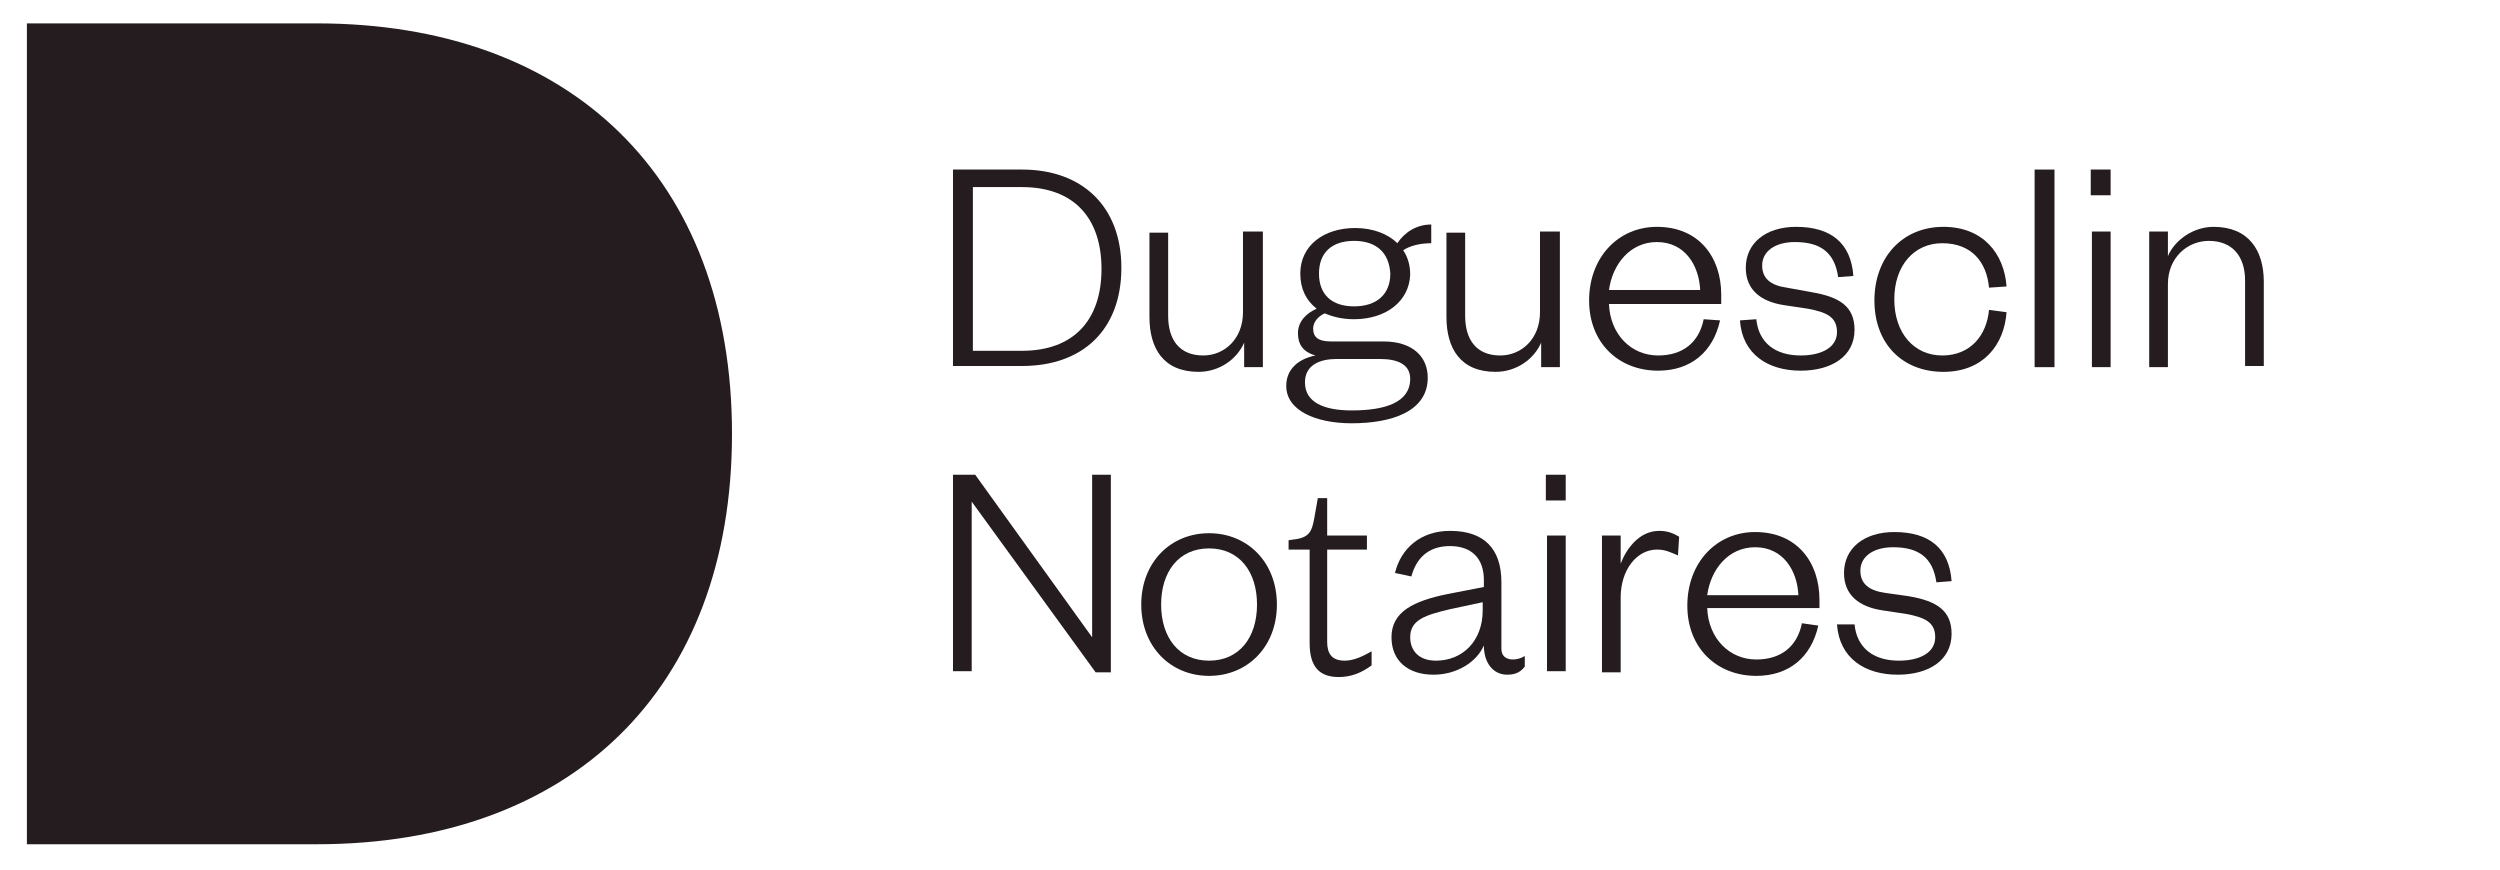 <?xml version="1.0" encoding="UTF-8"?> <svg xmlns="http://www.w3.org/2000/svg" xmlns:xlink="http://www.w3.org/1999/xlink" version="1.1" id="Calque_1" x="0px" y="0px" viewBox="0 0 213.8 74.4" style="enable-background:new 0 0 213.8 74.4;" xml:space="preserve"> <style type="text/css"> .st0{fill:#241C1F;} </style> <g> <path class="st0" d="M2.3,2h24.8c21.7,0,35.5,13.2,35.5,35.1S48.8,72.2,27.1,72.2H2.3V2z"></path> </g> <g> <path class="st0" d="M81.5,14.5h5.9c5.2,0,8.5,3.2,8.5,8.4c0,5.3-3.3,8.4-8.5,8.4h-5.9V14.5z M87.4,30c4.4,0,6.8-2.6,6.8-7 c0-4.4-2.4-7-6.8-7h-4.2v14H87.4z"></path> <path class="st0" d="M106.4,19.8h1.6v11.6h-1.6v-2.1c-0.6,1.4-2.1,2.5-3.9,2.5c-3,0-4.2-2-4.2-4.7v-7.2h1.6V27c0,2.1,1,3.4,3,3.4 c1.8,0,3.4-1.4,3.4-3.7V19.8z"></path> <path class="st0" d="M115.8,27.3c-1,0-1.8-0.2-2.5-0.5c-0.5,0.2-1,0.7-1,1.3c0,0.7,0.4,1.1,1.5,1.1h4.5c2.5,0,3.8,1.3,3.8,3.1 c0,2.9-3.1,3.9-6.5,3.9c-3.1,0-5.6-1.1-5.6-3.2c0-1.4,1-2.3,2.5-2.6c-1.1-0.3-1.5-1-1.5-1.9c0-1,0.7-1.7,1.6-2.1 c-0.9-0.7-1.4-1.7-1.4-3c0-2.4,2-3.9,4.7-3.9c1.5,0,2.8,0.5,3.6,1.3c0.6-0.9,1.6-1.6,2.9-1.6v1.6c-0.9,0-1.8,0.2-2.4,0.6 c0.4,0.6,0.6,1.3,0.6,2.1C120.5,25.8,118.5,27.3,115.8,27.3z M115.6,35.1c2.9,0,5-0.7,5-2.7c0-1.2-1-1.7-2.6-1.7h-3.7 c-1.4,0-2.7,0.5-2.7,2C111.6,34.4,113.2,35.1,115.6,35.1z M115.8,20.6c-1.9,0-3,1-3,2.8c0,1.8,1.1,2.8,3,2.8c1.9,0,3.1-1,3.1-2.8 C118.8,21.6,117.7,20.6,115.8,20.6z"></path> <path class="st0" d="M131.8,19.8h1.6v11.6h-1.6v-2.1c-0.6,1.4-2.1,2.5-3.9,2.5c-3,0-4.2-2-4.2-4.7v-7.2h1.6V27c0,2.1,1,3.4,3,3.4 c1.8,0,3.4-1.4,3.4-3.7V19.8z"></path> <path class="st0" d="M147.1,27.4c-0.6,2.7-2.5,4.3-5.3,4.3c-3.4,0-5.9-2.4-5.9-6c0-3.7,2.5-6.3,5.8-6.3c3.6,0,5.5,2.6,5.5,5.8V26 h-9.6c0.1,2.6,1.9,4.4,4.2,4.4c2.1,0,3.5-1.1,3.9-3.1L147.1,27.4z M145.4,24.8c-0.1-2.1-1.3-4.1-3.7-4.1c-2.3,0-3.8,1.9-4.1,4.1 H145.4z"></path> <path class="st0" d="M150.2,27.3c0.2,2,1.6,3.1,3.8,3.1c1.8,0,3.1-0.7,3.1-2c0-1.3-0.9-1.7-2.5-2l-2-0.3c-2-0.3-3.3-1.3-3.3-3.2 c0-2.1,1.7-3.5,4.3-3.5c3,0,4.7,1.4,4.9,4.2l-1.3,0.1c-0.3-2.1-1.5-3-3.7-3c-1.7,0-2.8,0.8-2.8,2c0,1.1,0.7,1.7,2.1,1.9L155,25 c2.3,0.4,3.6,1.2,3.6,3.2c0,2.3-2,3.5-4.6,3.5c-2.8,0-5-1.4-5.2-4.3L150.2,27.3z"></path> <path class="st0" d="M166.2,19.4c3.4,0,5.2,2.3,5.4,5.1l-1.5,0.1c-0.2-2.2-1.5-3.8-4-3.8c-2.4,0-4.1,1.9-4.1,4.8s1.7,4.8,4.1,4.8 c2.4,0,3.8-1.7,4-3.9l1.5,0.2c-0.2,2.8-2,5.1-5.4,5.1c-3.5,0-5.9-2.4-5.9-6.1S162.7,19.4,166.2,19.4z"></path> <path class="st0" d="M175.7,14.5v16.9H174V14.5H175.7z"></path> <path class="st0" d="M178.8,14.5h1.7v2.2h-1.7V14.5z M180.5,19.8v11.6h-1.6V19.8H180.5z"></path> <path class="st0" d="M185.4,31.4h-1.6V19.8h1.6v2.1c0.6-1.4,2.2-2.5,3.9-2.5c3,0,4.3,2,4.3,4.7v7.2h-1.6v-7.3 c0-2.1-1.1-3.4-3.1-3.4c-1.8,0-3.5,1.4-3.5,3.7V31.4z"></path> </g> <g> <path class="st0" d="M93.4,54.5V40.6H95v16.9h-1.3L83.1,42.9v14.5h-1.6V40.6h1.9L93.4,54.5z"></path> <path class="st0" d="M103.4,57.8c-3.3,0-5.8-2.5-5.8-6.1c0-3.6,2.5-6.1,5.8-6.1c3.3,0,5.8,2.5,5.8,6.1 C109.2,55.3,106.7,57.8,103.4,57.8z M103.4,56.5c2.6,0,4.1-2,4.1-4.8s-1.5-4.8-4.1-4.8c-2.6,0-4.1,2-4.1,4.8S100.8,56.5,103.4,56.5 z"></path> <path class="st0" d="M112,47h-1.8v-0.8l0.7-0.1c1.1-0.2,1.3-0.7,1.5-1.8l0.3-1.7h0.8v3.2h3.4V47h-3.4v7.9c0,1,0.4,1.6,1.5,1.6 c0.8,0,1.6-0.4,2.3-0.8v1.2c-0.8,0.6-1.7,1-2.8,1c-1.6,0-2.5-0.8-2.5-2.9V47z"></path> <path class="st0" d="M128.4,55.5c0,0.6,0.4,0.9,1,0.9c0.3,0,0.7-0.1,1-0.3V57c-0.3,0.4-0.7,0.7-1.5,0.7c-1.2,0-2-1-2-2.5 c-0.6,1.4-2.3,2.5-4.3,2.5c-2.2,0-3.6-1.2-3.6-3.2c0-2.2,1.9-3.1,4.8-3.7l3.1-0.6v-0.6c0-1.8-1-2.9-2.9-2.9c-1.9,0-2.9,1.1-3.3,2.6 l-1.4-0.3c0.5-2.1,2.2-3.6,4.7-3.6c2.9,0,4.4,1.5,4.4,4.4V55.5z M126.8,51.5l-2.8,0.6c-2.1,0.5-3.4,0.9-3.4,2.4c0,1.1,0.7,2,2.2,2 c2.3,0,4-1.7,4-4.3V51.5z"></path> <path class="st0" d="M132.2,40.6h1.7v2.2h-1.7V40.6z M133.9,45.8v11.6h-1.6V45.8H133.9z"></path> <path class="st0" d="M143.5,47.5c-0.7-0.3-1.1-0.5-1.8-0.5c-1.7,0-3.1,1.7-3.1,4.1v6.4h-1.6V45.8h1.6v2.4c0.5-1.3,1.6-2.8,3.3-2.8 c0.7,0,1.2,0.2,1.7,0.5L143.5,47.5z"></path> <path class="st0" d="M155.5,53.5c-0.6,2.7-2.5,4.3-5.3,4.3c-3.4,0-5.9-2.4-5.9-6c0-3.7,2.5-6.3,5.8-6.3c3.6,0,5.5,2.6,5.5,5.8v0.7 H146c0.1,2.6,1.9,4.4,4.2,4.4c2.1,0,3.5-1.1,3.9-3.1L155.5,53.5z M153.8,50.9c-0.1-2.1-1.3-4.1-3.7-4.1c-2.3,0-3.8,1.9-4.1,4.1 H153.8z"></path> <path class="st0" d="M158.6,53.4c0.2,2,1.6,3.1,3.8,3.1c1.8,0,3.1-0.7,3.1-2c0-1.3-0.9-1.7-2.5-2l-2-0.3c-2-0.3-3.3-1.3-3.3-3.2 c0-2.1,1.7-3.5,4.3-3.5c3,0,4.7,1.4,4.9,4.2l-1.3,0.1c-0.3-2.1-1.5-3-3.7-3c-1.7,0-2.8,0.8-2.8,2c0,1.1,0.7,1.7,2.1,1.9l2.1,0.3 c2.3,0.4,3.6,1.2,3.6,3.2c0,2.3-2,3.5-4.6,3.5c-2.8,0-5-1.4-5.2-4.3L158.6,53.4z"></path> </g> </svg> 